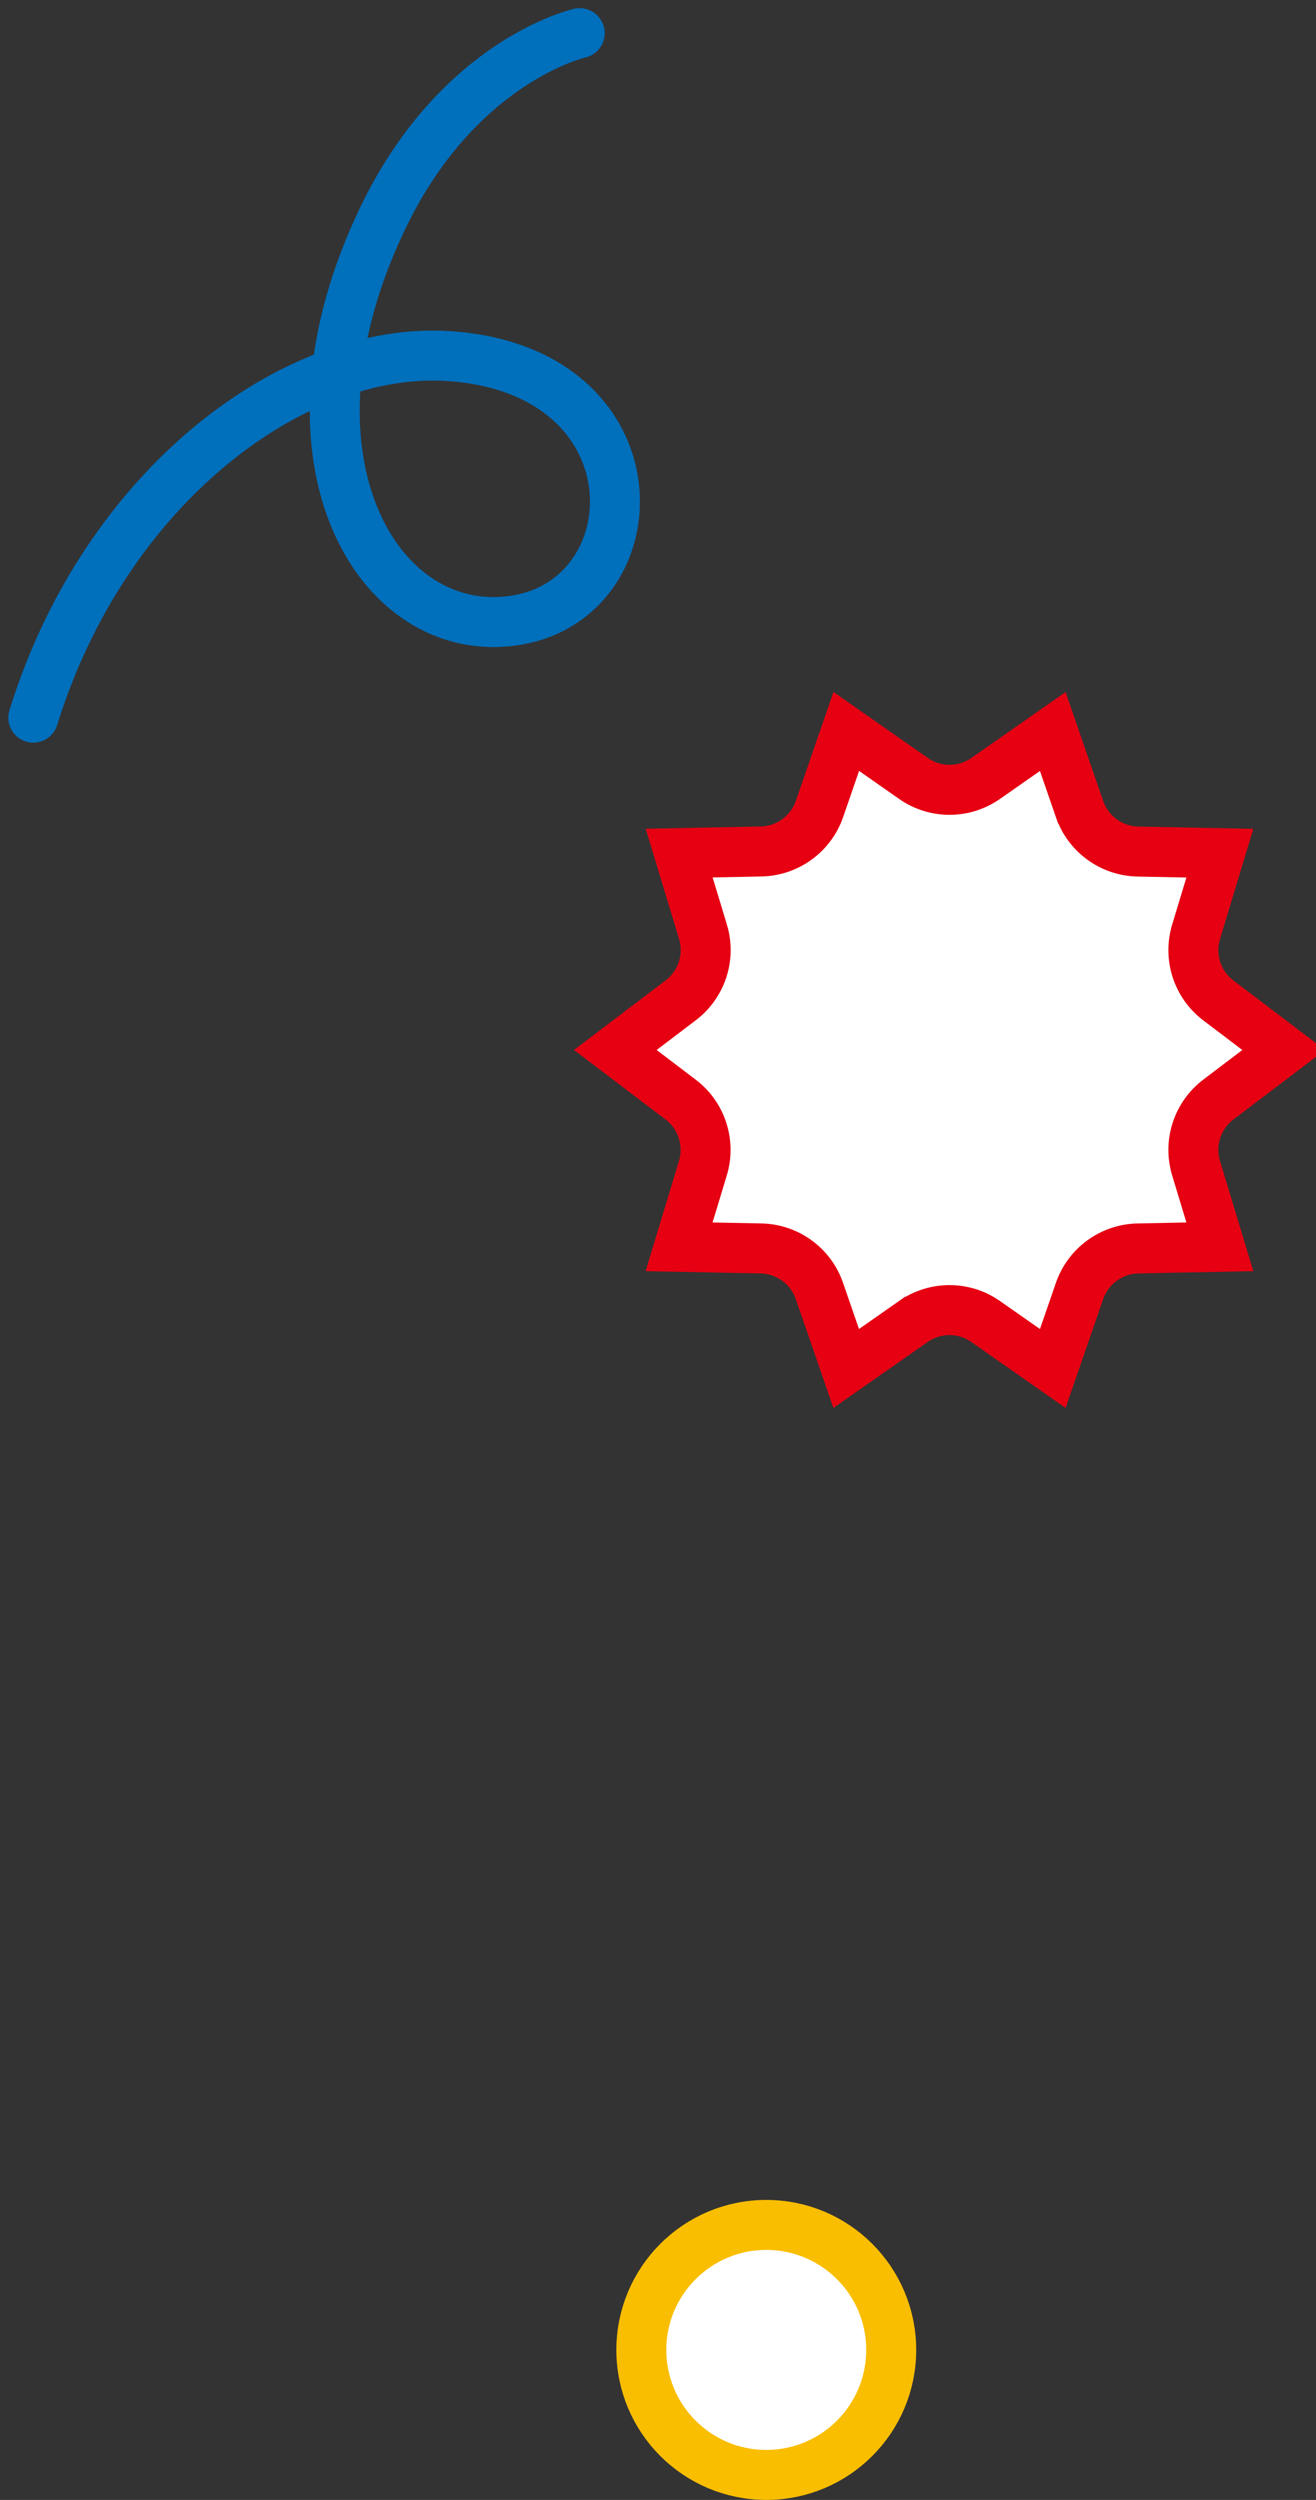 <svg width="79" height="150" viewBox="0 0 79 150" fill="none" xmlns="http://www.w3.org/2000/svg">
<rect x="0" y="0" width="79" height="150" fill="#333333" stroke="none"/>
<circle cx="46" cy="141" r="7.5" fill="white" stroke="#FABE00" stroke-width="3"/>
<g clip-path="url(#clip0_271_984)">
<path d="M2 43.06C6.29 29.19 17.67 20.72 26.99 21.37C39.65 22.25 39.32 35.9 30.95 37.22C22.58 38.54 16.09 27.31 23.02 13C27.58 3.59 34.8 1.99 34.8 1.99" stroke="#006FBC" stroke-width="3" stroke-linecap="round" stroke-linejoin="round"/>
</g>
<path d="M73.144 60.033L77.059 63.002L73.141 65.974L73.139 65.975C71.877 66.935 71.341 68.574 71.802 70.096L71.802 70.097L73.229 74.812L68.314 74.909L68.313 74.909C66.728 74.942 65.324 75.96 64.805 77.461L64.805 77.461L63.198 82.112L59.172 79.296C59.172 79.296 59.171 79.295 59.17 79.295C57.866 78.378 56.13 78.382 54.827 79.294L54.826 79.294L50.797 82.112L49.191 77.463C49.191 77.463 49.191 77.462 49.19 77.462C48.67 75.951 47.263 74.942 45.682 74.909L45.681 74.909L40.766 74.812L42.193 70.097L42.194 70.096C42.652 68.578 42.121 66.931 40.853 65.973C40.852 65.973 40.852 65.972 40.851 65.972L36.937 63L40.859 60.026L40.861 60.025C42.123 59.065 42.659 57.426 42.199 55.904L42.198 55.904L40.771 51.188L45.686 51.091L45.687 51.091C47.272 51.058 48.676 50.041 49.195 48.539L49.195 48.539L50.802 43.888L54.828 46.704C54.828 46.704 54.829 46.705 54.83 46.705C56.134 47.622 57.87 47.618 59.173 46.706C59.173 46.706 59.173 46.706 59.173 46.706L63.198 43.893L64.804 48.542C64.804 48.542 64.804 48.542 64.805 48.543C65.325 50.054 66.732 51.063 68.313 51.096L68.314 51.096L73.229 51.193L71.802 55.908L71.802 55.909C71.343 57.427 71.874 59.074 73.142 60.032C73.142 60.032 73.143 60.033 73.144 60.033Z" fill="white" stroke="#E60012" stroke-width="3"/>
<defs>
<clipPath id="clip0_271_984">
<rect width="38.92" height="45.06" fill="white"/>
</clipPath>
</defs>
</svg>
